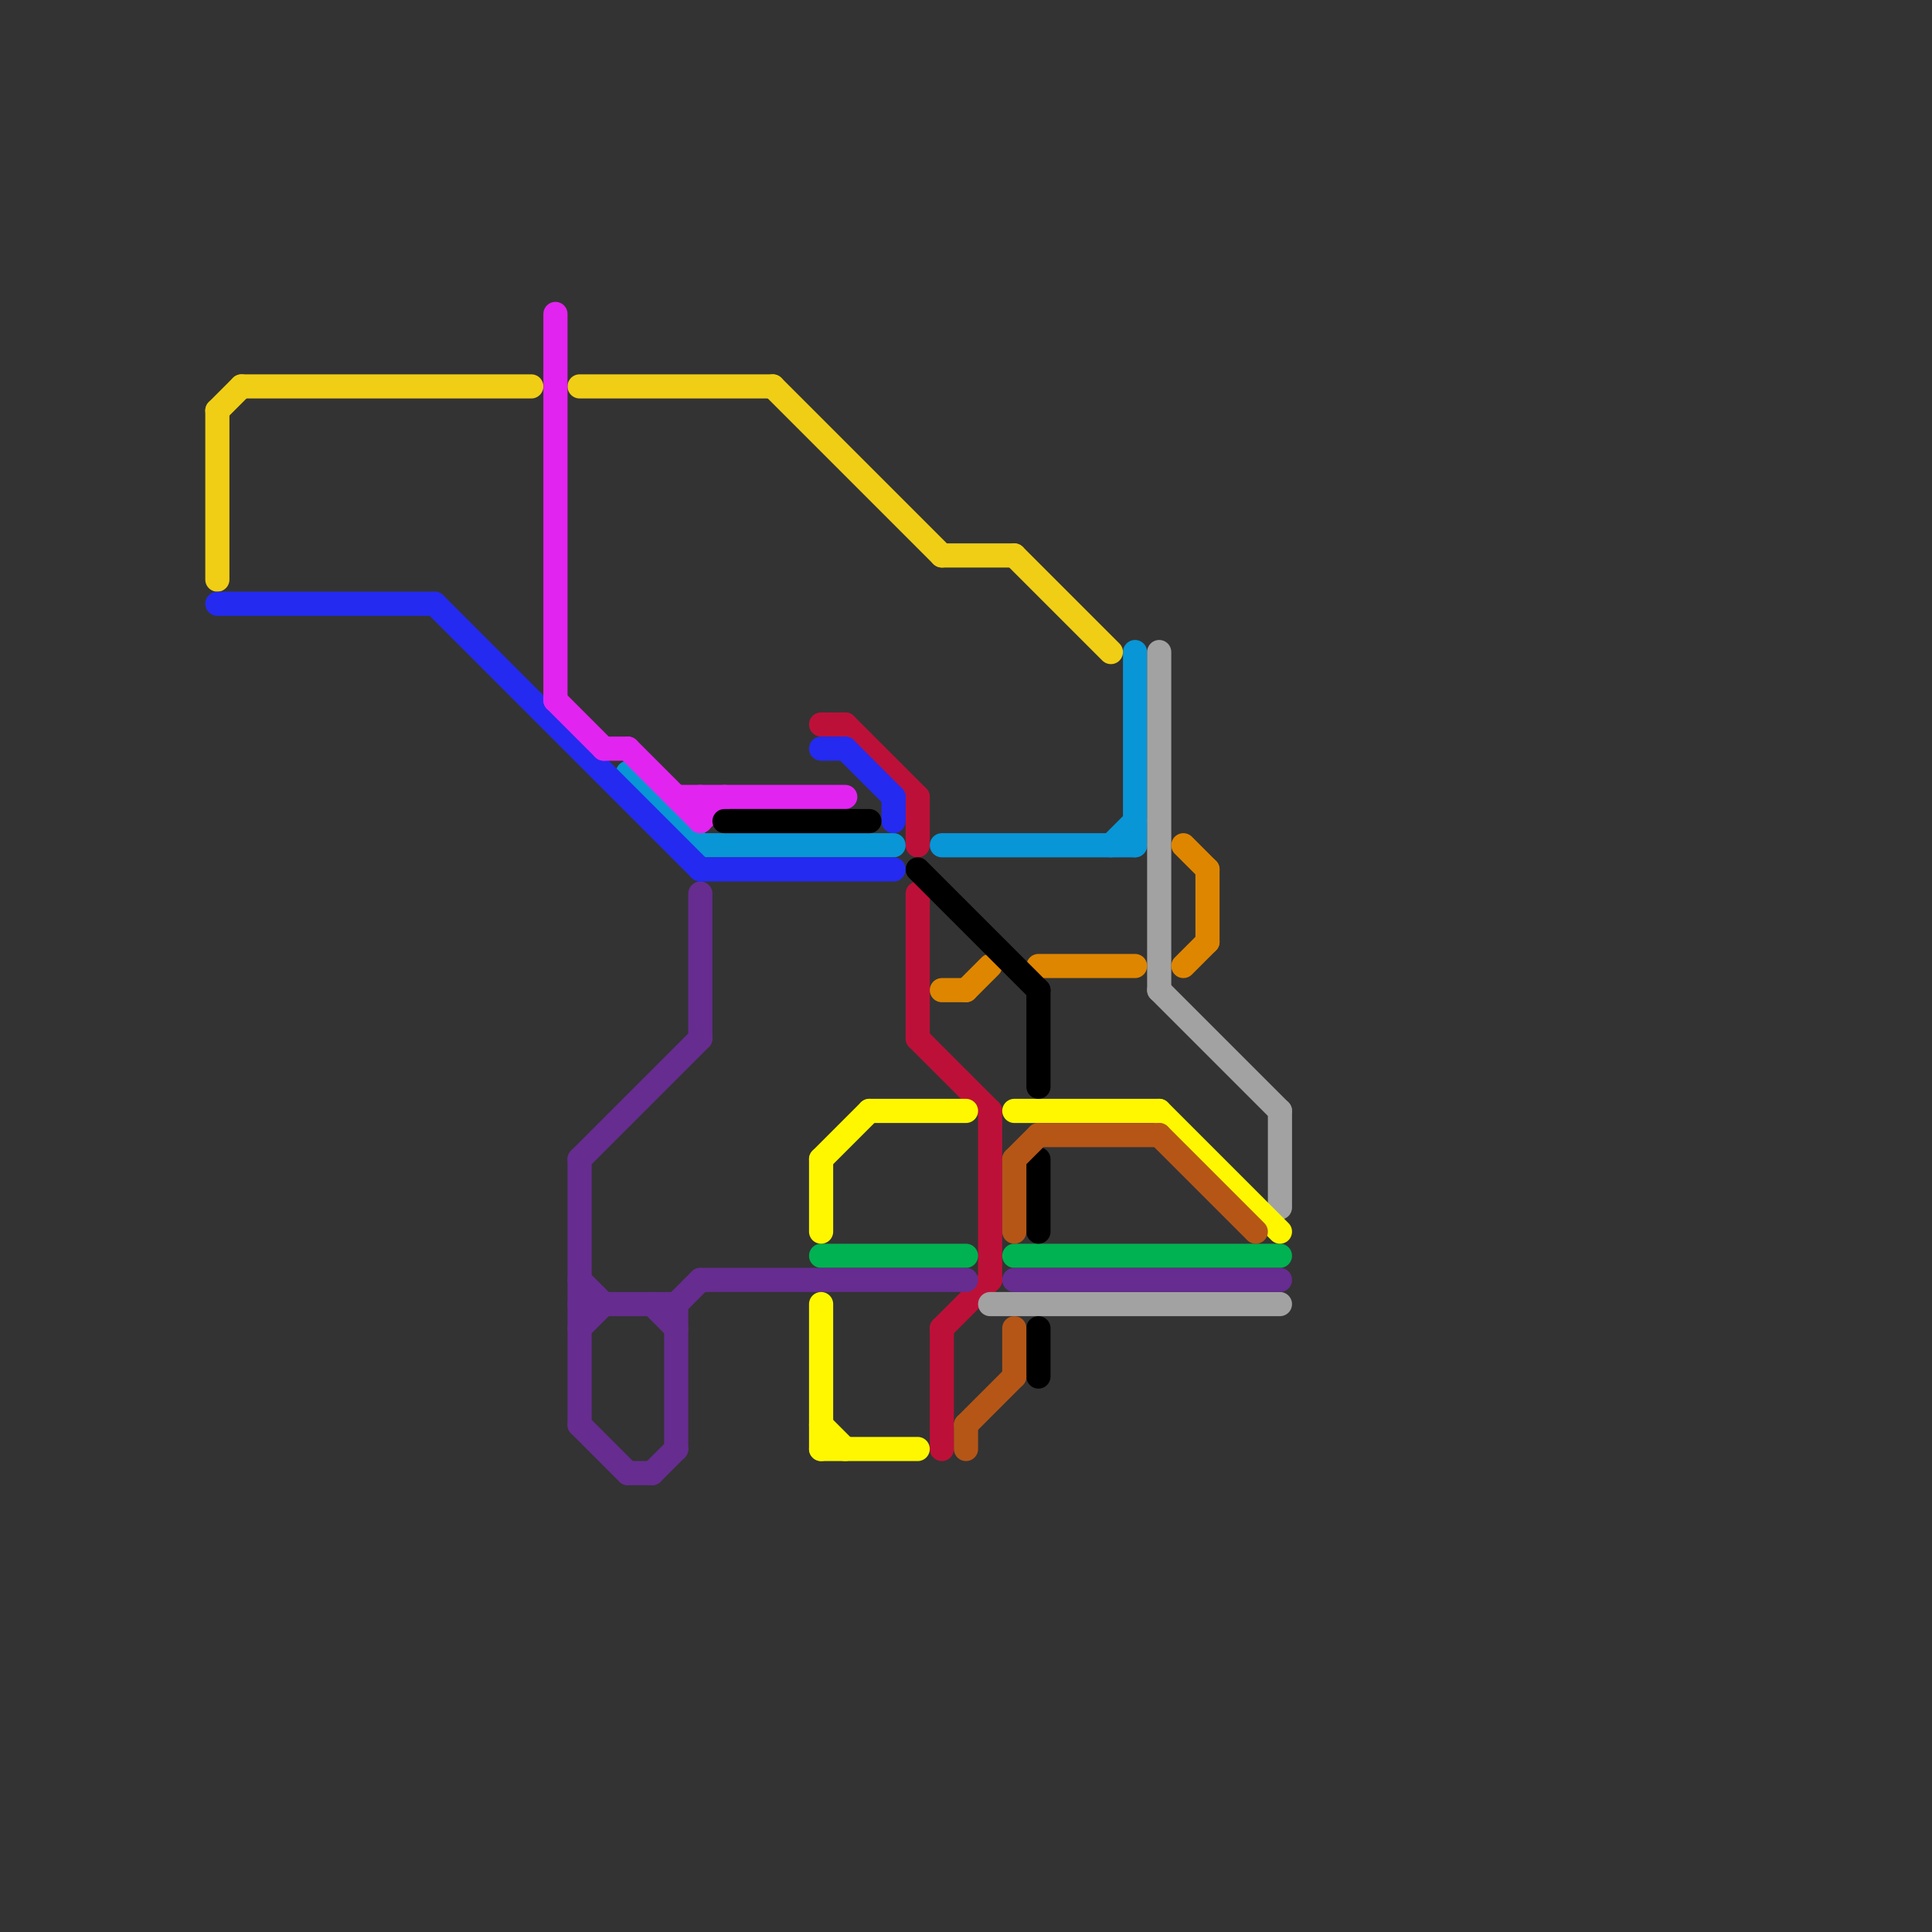 
<svg version="1.1" xmlns="http://www.w3.org/2000/svg" viewBox="0 0 80 80">
<rect x="0" y="0" width="80" height="80" fill="#333333" stroke="none"/>
<style>text { font: 1px Helvetica; font-weight: 600; white-space: pre; dominant-baseline: central; } line { stroke-width: 1; fill: none; stroke-linecap: round; stroke-linejoin: round; } .c0 { stroke: #0896d7 } .c1 { stroke: #f0ce15 } .c2 { stroke: #bd1038 } .c3 { stroke: #00b251 } .c4 { stroke: #a2a2a2 } .c5 { stroke: #662c90 } .c6 { stroke: #df8600 } .c7 { stroke: #fff700 } .c8 { stroke: #242af0 } .c9 { stroke: #e224f0 } .c10 { stroke: #000000 } .c11 { stroke: #b55617 }</style><defs><g id="ct-xf"><circle r="0.5" fill="#fff" stroke="#000" stroke-width="0.2"/></g><g id="ct"><circle r="0.5" fill="#fff" stroke="#000" stroke-width="0.1"/></g></defs><line class="c0" x1="39" y1="35" x2="47" y2="35"/><line class="c0" x1="47" y1="27" x2="47" y2="35"/><line class="c0" x1="26" y1="32" x2="29" y2="35"/><line class="c0" x1="29" y1="35" x2="37" y2="35"/><line class="c0" x1="46" y1="35" x2="47" y2="34"/><line class="c1" x1="39" y1="23" x2="42" y2="23"/><line class="c1" x1="32" y1="16" x2="39" y2="23"/><line class="c1" x1="9" y1="17" x2="9" y2="24"/><line class="c1" x1="42" y1="23" x2="46" y2="27"/><line class="c1" x1="10" y1="16" x2="22" y2="16"/><line class="c1" x1="9" y1="17" x2="10" y2="16"/><line class="c1" x1="24" y1="16" x2="32" y2="16"/><line class="c2" x1="39" y1="55" x2="41" y2="53"/><line class="c2" x1="39" y1="55" x2="39" y2="60"/><line class="c2" x1="38" y1="37" x2="38" y2="43"/><line class="c2" x1="41" y1="46" x2="41" y2="53"/><line class="c2" x1="35" y1="30" x2="38" y2="33"/><line class="c2" x1="38" y1="43" x2="41" y2="46"/><line class="c2" x1="34" y1="30" x2="35" y2="30"/><line class="c2" x1="38" y1="33" x2="38" y2="35"/><line class="c3" x1="34" y1="52" x2="40" y2="52"/><line class="c3" x1="42" y1="52" x2="53" y2="52"/><line class="c4" x1="53" y1="46" x2="53" y2="50"/><line class="c4" x1="41" y1="54" x2="53" y2="54"/><line class="c4" x1="48" y1="27" x2="48" y2="41"/><line class="c4" x1="48" y1="41" x2="53" y2="46"/><line class="c5" x1="26" y1="61" x2="27" y2="61"/><line class="c5" x1="28" y1="54" x2="28" y2="60"/><line class="c5" x1="24" y1="55" x2="25" y2="54"/><line class="c5" x1="27" y1="61" x2="28" y2="60"/><line class="c5" x1="28" y1="54" x2="29" y2="53"/><line class="c5" x1="24" y1="59" x2="26" y2="61"/><line class="c5" x1="29" y1="53" x2="40" y2="53"/><line class="c5" x1="24" y1="48" x2="24" y2="59"/><line class="c5" x1="24" y1="48" x2="29" y2="43"/><line class="c5" x1="24" y1="53" x2="25" y2="54"/><line class="c5" x1="24" y1="54" x2="28" y2="54"/><line class="c5" x1="27" y1="54" x2="28" y2="55"/><line class="c5" x1="29" y1="37" x2="29" y2="43"/><line class="c5" x1="42" y1="53" x2="53" y2="53"/><line class="c6" x1="40" y1="41" x2="41" y2="40"/><line class="c6" x1="49" y1="40" x2="50" y2="39"/><line class="c6" x1="43" y1="40" x2="47" y2="40"/><line class="c6" x1="50" y1="36" x2="50" y2="39"/><line class="c6" x1="49" y1="35" x2="50" y2="36"/><line class="c6" x1="39" y1="41" x2="40" y2="41"/><line class="c7" x1="48" y1="46" x2="53" y2="51"/><line class="c7" x1="34" y1="48" x2="36" y2="46"/><line class="c7" x1="36" y1="46" x2="40" y2="46"/><line class="c7" x1="34" y1="59" x2="35" y2="60"/><line class="c7" x1="34" y1="60" x2="38" y2="60"/><line class="c7" x1="42" y1="46" x2="48" y2="46"/><line class="c7" x1="34" y1="48" x2="34" y2="51"/><line class="c7" x1="34" y1="54" x2="34" y2="60"/><line class="c8" x1="18" y1="25" x2="29" y2="36"/><line class="c8" x1="29" y1="36" x2="37" y2="36"/><line class="c8" x1="34" y1="31" x2="35" y2="31"/><line class="c8" x1="37" y1="33" x2="37" y2="34"/><line class="c8" x1="35" y1="31" x2="37" y2="33"/><line class="c8" x1="9" y1="25" x2="18" y2="25"/><line class="c9" x1="26" y1="31" x2="29" y2="34"/><line class="c9" x1="28" y1="33" x2="35" y2="33"/><line class="c9" x1="29" y1="33" x2="29" y2="34"/><line class="c9" x1="23" y1="29" x2="25" y2="31"/><line class="c9" x1="25" y1="31" x2="26" y2="31"/><line class="c9" x1="29" y1="34" x2="30" y2="33"/><line class="c9" x1="23" y1="13" x2="23" y2="29"/><line class="c10" x1="43" y1="48" x2="43" y2="51"/><line class="c10" x1="38" y1="36" x2="43" y2="41"/><line class="c10" x1="30" y1="34" x2="36" y2="34"/><line class="c10" x1="43" y1="55" x2="43" y2="57"/><line class="c10" x1="43" y1="41" x2="43" y2="45"/><line class="c11" x1="40" y1="59" x2="42" y2="57"/><line class="c11" x1="48" y1="47" x2="52" y2="51"/><line class="c11" x1="42" y1="48" x2="43" y2="47"/><line class="c11" x1="43" y1="47" x2="48" y2="47"/><line class="c11" x1="40" y1="59" x2="40" y2="60"/><line class="c11" x1="42" y1="48" x2="42" y2="51"/><line class="c11" x1="42" y1="55" x2="42" y2="57"/>
</svg>
